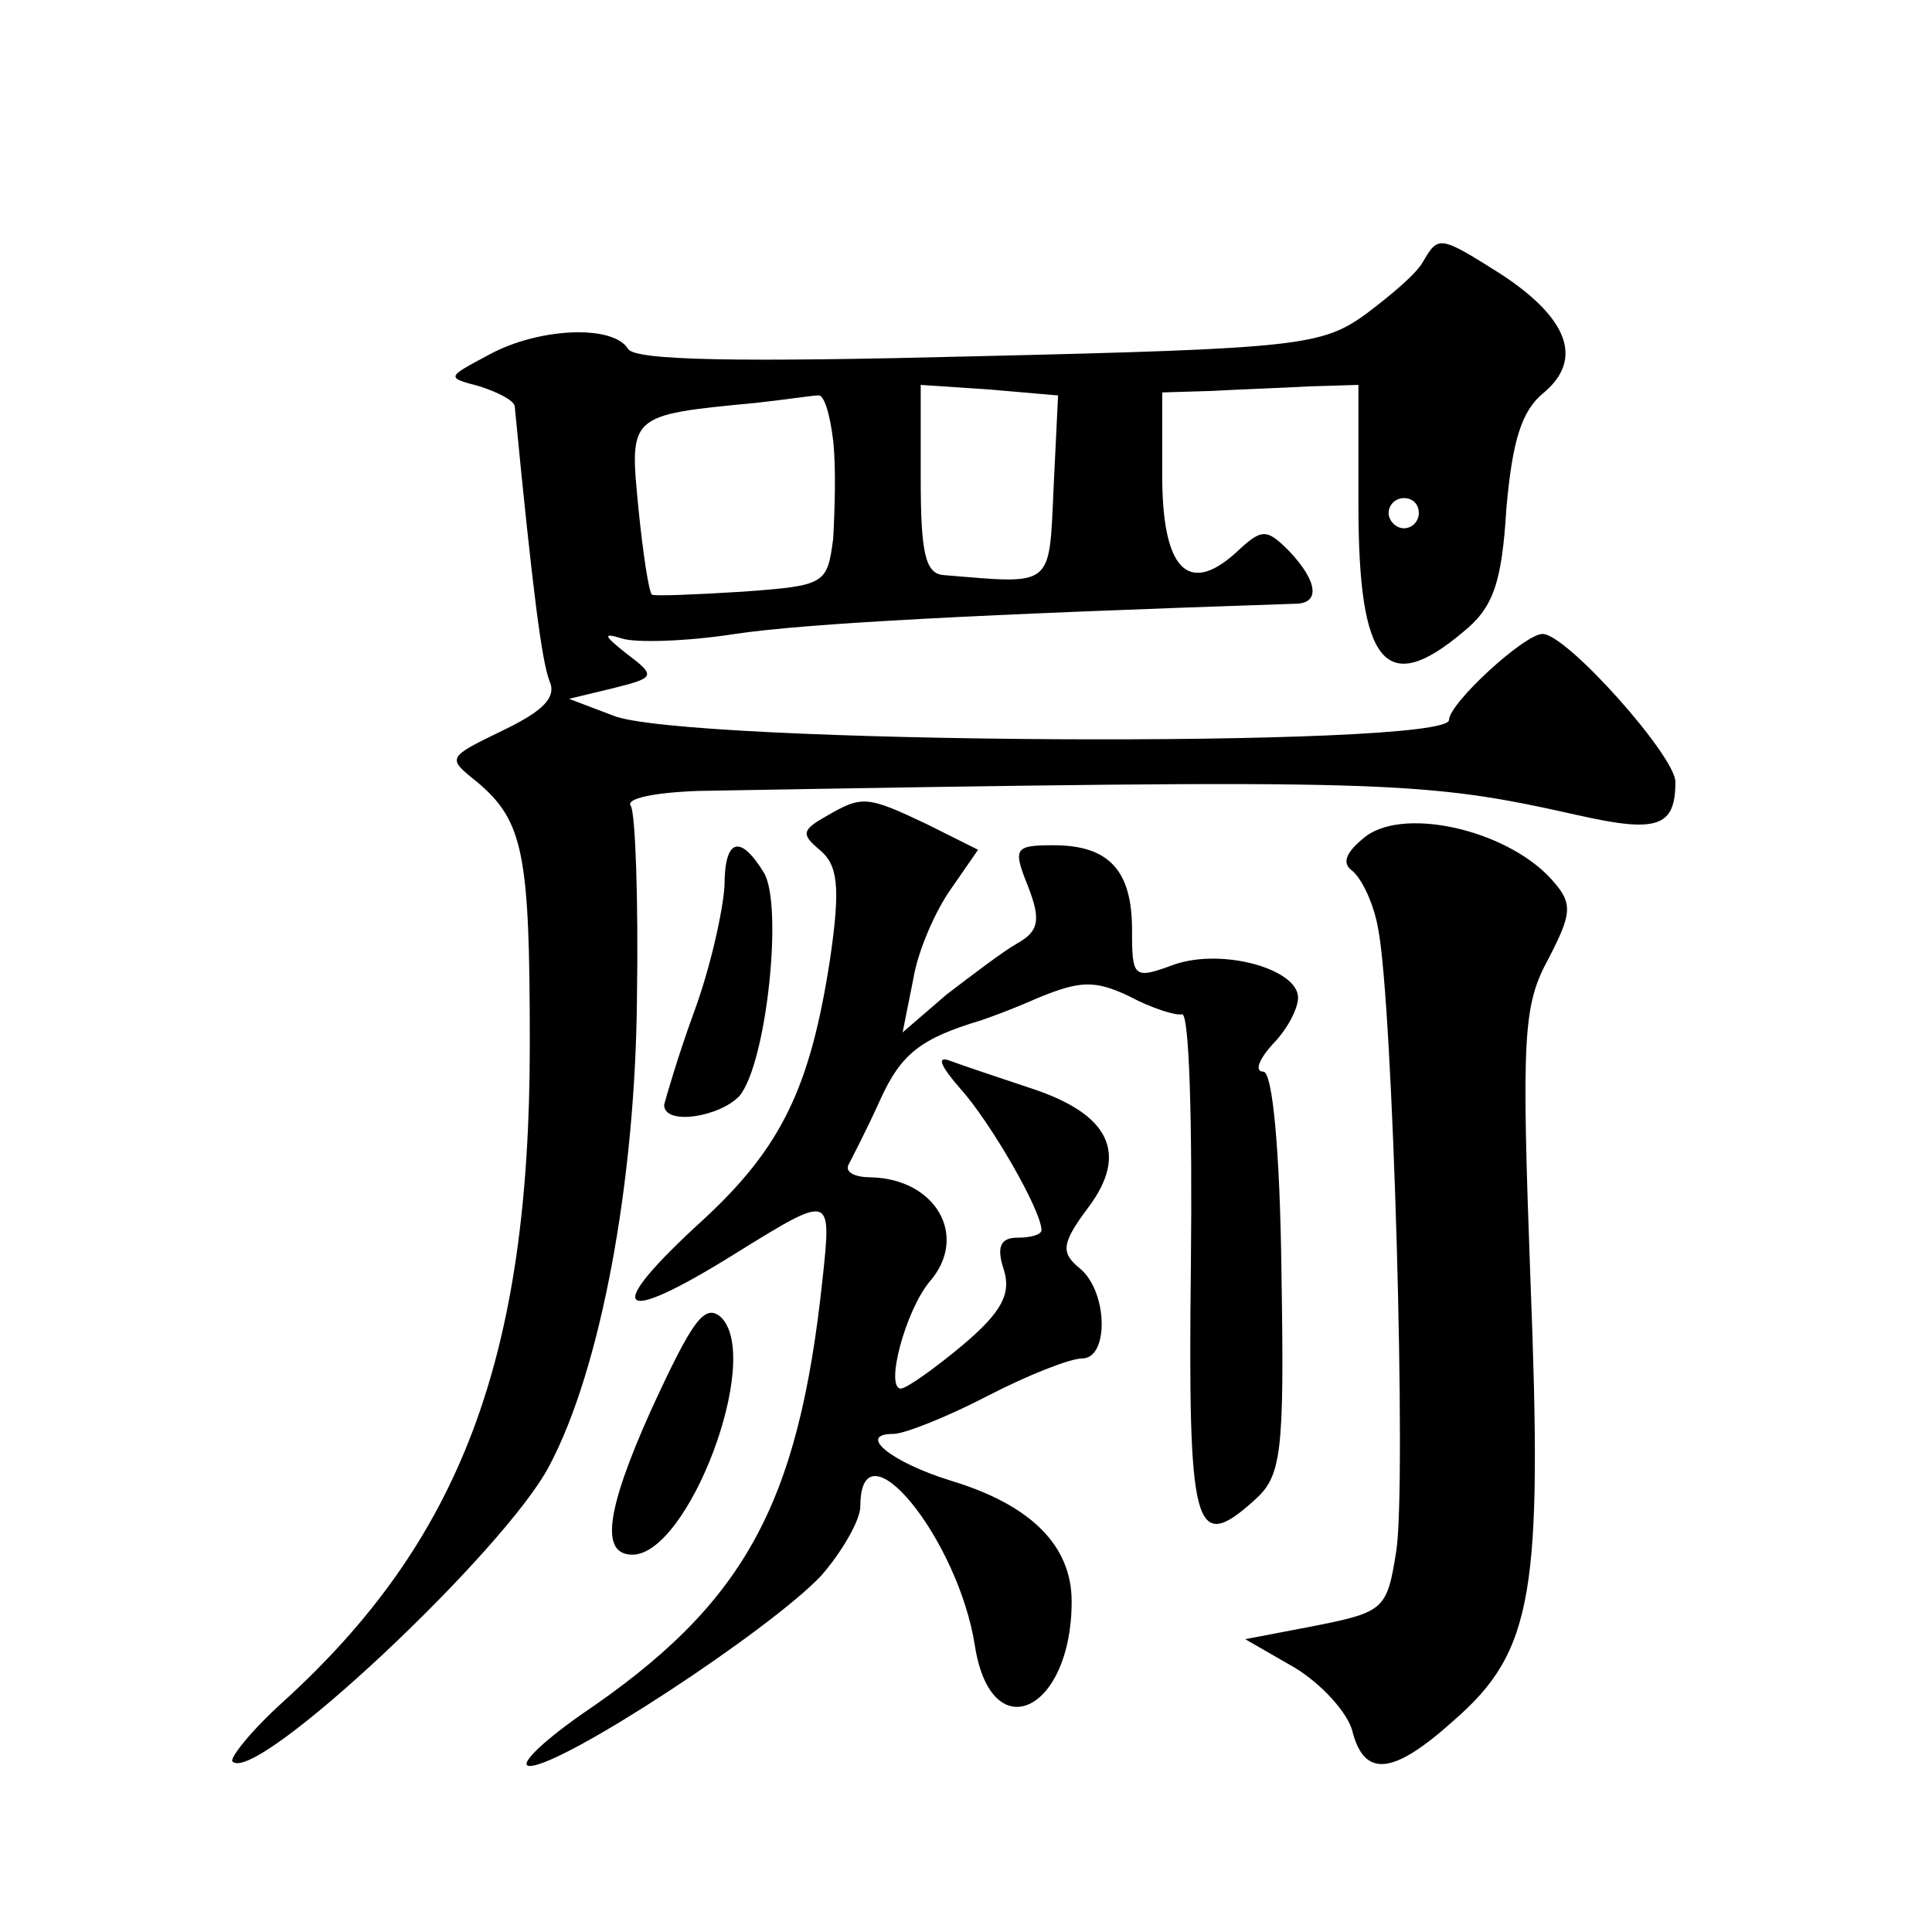 <?xml version="1.0" standalone="no"?>
<!DOCTYPE svg PUBLIC "-//W3C//DTD SVG 20010904//EN"
 "http://www.w3.org/TR/2001/REC-SVG-20010904/DTD/svg10.dtd">
<svg version="1.0" xmlns="http://www.w3.org/2000/svg"
 width="128pt" height="128pt" viewBox="0 0 128 128"
 preserveAspectRatio="xMidYMid meet">
<g transform="translate(0,128) scale(0.1,-0.1)"
fill="#0" stroke="none">
<path d="M943 1107 c-4 -8 -22 -23 -38 -35 -29 -21 -44 -23 -257 -28 -158 -4 -228
-3 -232 5 -10 16 -59 14 -92 -4 -28 -15 -29 -15 -6 -21 12 -4 22 -9 23 -13 12 -124
18 -169 23 -182 5 -11 -4 -20 -31 -33 -37 -18 -37 -18 -17 -34 31 -26 35 -48 35
-174 0 -208 -46 -329 -164 -436 -21 -19 -35 -37 -33 -39 15 -16 181 140 210 196
34 64 57 188 58 310 1 64 -1 121 -4 127 -4 5 16 9 45 10 460 8 479 7 582 -16 53
-12 65 -8 65 22 0 17 -72 98 -88 98 -12 0 -62 -46 -62 -57 0 -19 -510 -16 -554
3 l-29 11 29 7 c28 7 29 8 9 23 -15 12 -16 14 -3 10 9 -3 43 -2 75 3 47 7 161 13
371 20 17 0 15 15 -4 35 -15 15 -18 15 -35 -1 -32 -29 -49 -11 -49 51 l0 55 33
1 c17 1 47 2 64 3 l33 1 0 -80 c0 -105 18 -127 69 -84 20 16 26 32 29 82 4 45 10
65 25 77 26 22 16 49 -28 78 -41 26 -42 26 -52 9z m-245 -151 c-3 -66 0 -63 -73
-57 -12 1 -15 15 -15 64 l0 62 45 -3 46 -4 -3 -62z m-146 32 c2 -18 1 -47 0 -65
-4 -30 -5 -31 -60 -35 -32 -2 -58 -3 -60 -2 -2 1 -6 27 -9 57 -6 62 -7 62 77 70
19 2 38 5 42 5 4 1 8 -13 10 -30z m388 -48 c0 -5 -4 -10 -10 -10 -5 0 -10 5 -10
10 0 6 5 10 10 10 6 0 10 -4 10 -10z M547 739 c-16 -9 -16 -12 -4 -22 12 -10 14
-24 7 -72 -13 -85 -32 -125 -84 -173 -68 -62 -58 -72 22 -22 63 39 63 39 57 -17
-16 -151 -52 -216 -160 -289 -27 -19 -42 -34 -34 -34 22 0 159 90 193 126 14 16
26 37 26 46 0 58 65 -21 76 -93 11 -68 64 -43 64 30 0 37 -27 64 -80 80 -39 12
-63 31 -38 31 7 0 35 11 62 25 27 14 55 25 63 25 18 0 17 45 -2 60 -12 10 -12 16
6 40 27 36 14 62 -38 79 -21 7 -45 15 -53 18 -10 4 -7 -3 6 -18 20 -22 54 -81 54
-94 0 -3 -7 -5 -16 -5 -11 0 -14 -6 -9 -21 5 -16 -1 -28 -27 -50 -18 -15 -36 -28
-41 -29 -11 0 3 52 19 71 26 30 4 68 -39 69 -10 0 -17 3 -15 8 2 4 12 23 21 43
14 31 27 41 67 53 3 1 20 7 38 15 27 11 37 12 60 1 15 -8 31 -13 35 -12 5 2 7 -73
6 -165 -2 -177 2 -193 42 -157 18 16 20 30 18 151 -1 82 -6 133 -12 133 -6 0 -3
8 6 18 10 10 17 24 17 31 0 19 -50 33 -82 22 -27 -10 -28 -9 -28 23 0 39 -15 56
-52 56 -26 0 -27 -2 -17 -27 9 -23 7 -30 -7 -38 -9 -5 -30 -21 -47 -34 l-29 -25
7 35 c3 19 15 46 25 60 l18 26 -34 17 c-40 19 -43 19 -67 5z M905 726 c-14 -11
-16 -18 -9 -23 6 -5 14 -21 17 -38 10 -50 19 -371 12 -413 -6 -38 -8 -40 -53 -49
l-47 -9 33 -19 c18 -11 35 -30 38 -42 8 -31 27 -29 67 7 53 46 59 85 51 291 -6
163 -5 183 12 214 15 29 16 36 4 50 -28 34 -98 51 -125 31z M480 693 c-1 -16 -9
-53 -20 -83 -11 -30 -19 -58 -20 -62 0 -14 37 -8 50 6 18 22 29 127 16 148 -16
26 -26 22 -26 -9z M431 345 c-30 -67 -33 -95 -12 -95 37 0 86 129 59 157 -11 10
-19 -1 -47 -62z"/>
</g>
</svg>
